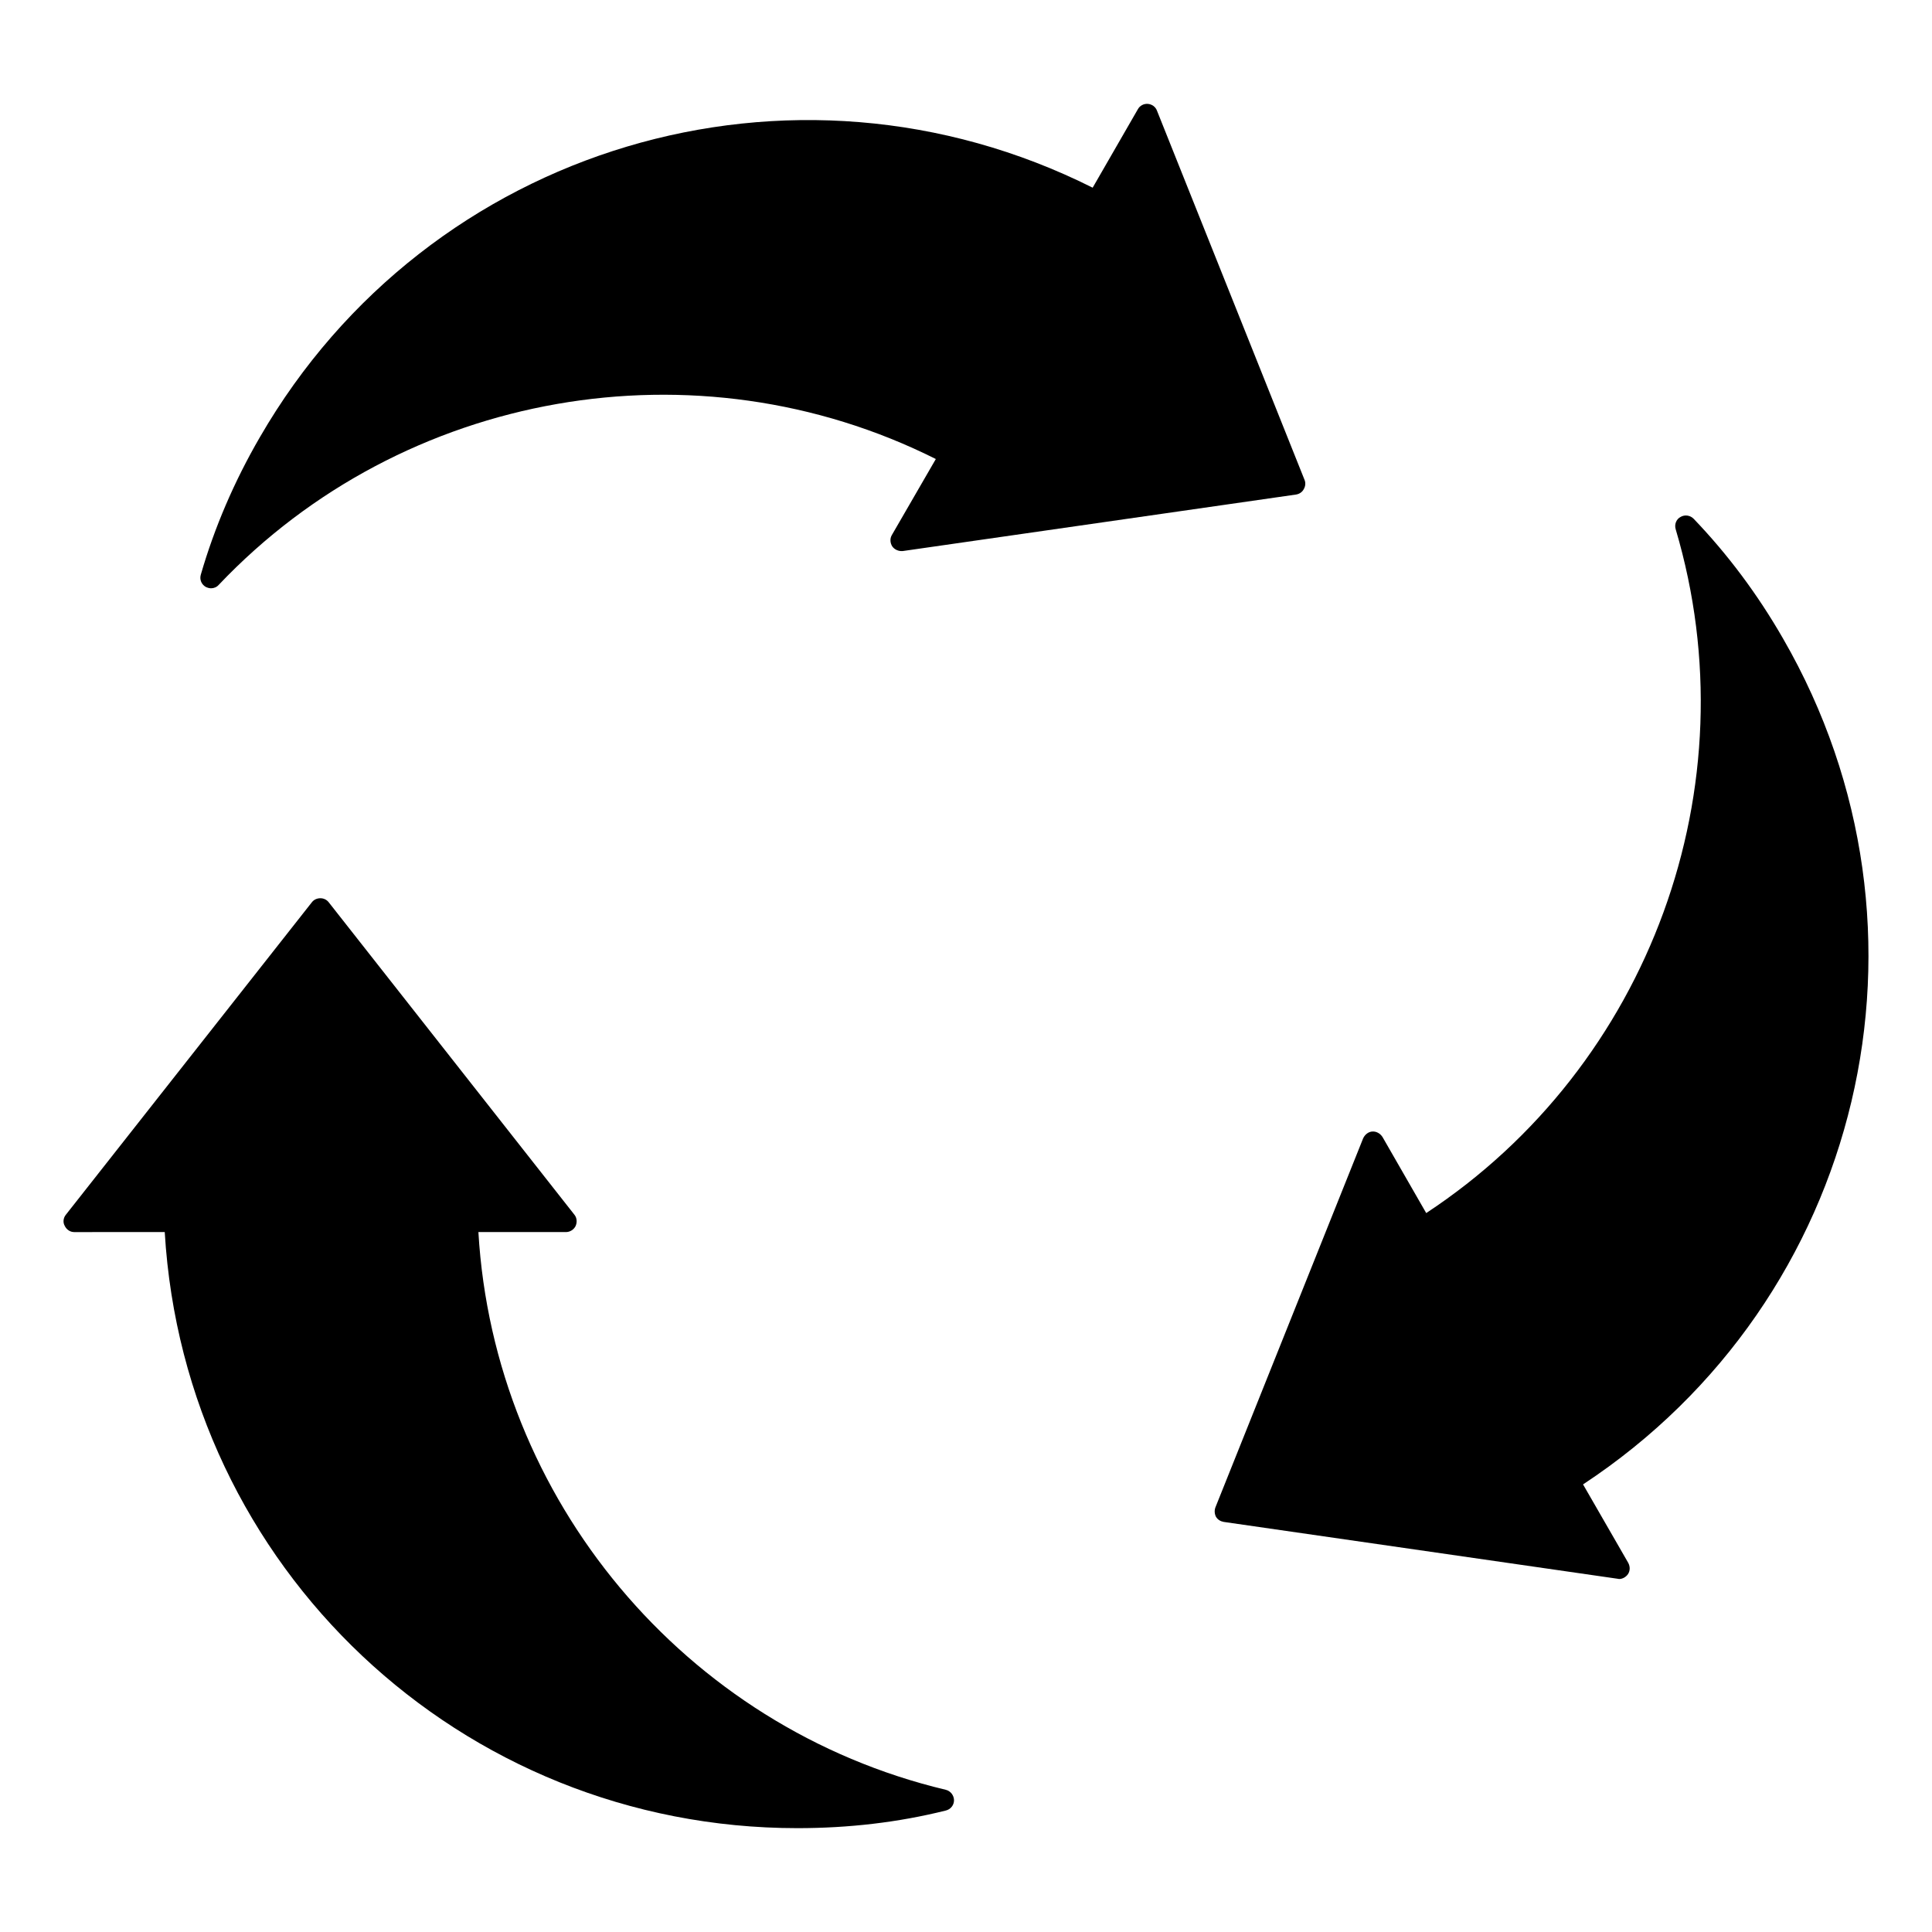 <?xml version="1.0" encoding="utf-8"?>
<!-- Generator: Adobe Illustrator 22.0.1, SVG Export Plug-In . SVG Version: 6.00 Build 0)  -->
<svg version="1.1" id="Layer_1" xmlns="http://www.w3.org/2000/svg" xmlns:xlink="http://www.w3.org/1999/xlink" x="0px" y="0px"
	 viewBox="0 0 68 68" style="enable-background:new 0 0 68 68;" xml:space="preserve">
<g>
	<path d="M33.578,63.365c0,0.17-0.12,0.32-0.29,0.36
		c-1.68,0.42-3.43,0.62-5.22,0.62c-11.86,0-21.57-9.18-22.27-20.98
		H2.608c-0.14,0-0.27-0.09-0.33-0.22c-0.07-0.12-0.05-0.28,0.04-0.39
		l8.66-11c0.07-0.09,0.18-0.14,0.3-0.14c0.11,0,0.22,0.05,0.29,0.14
		l8.65,11c0.09,0.11,0.1,0.27,0.04,0.4
		c-0.06,0.12-0.19,0.21-0.34,0.21h-3.08
		c0.55,9.4,7.26,17.44,16.45,19.63
		C33.458,63.035,33.578,63.195,33.578,63.365"/>
	<path d="M55.718,52.246l1.59,2.76c0.07,0.13,0.07,0.28-0.01,0.4
		c-0.07,0.1-0.19,0.17-0.31,0.17c-0.02,0-0.04-0.01-0.06-0.01
		l-13.86-2c-0.11-0.02-0.21-0.08-0.27-0.18
		c-0.05-0.1-0.06-0.22-0.02-0.33l5.2-12.99
		c0.06-0.13,0.18-0.23,0.32-0.24c0.15-0.01,0.28,0.07,0.36,0.19
		l1.54,2.68c7.87-5.18,11.47-15.02,8.78-24.07
		c-0.05-0.17,0.02-0.35,0.17-0.43c0.15-0.09,0.34-0.06,0.46,0.06
		c1.2,1.25,2.26,2.67,3.15,4.22C68.688,32.746,65.588,45.746,55.718,52.246"/>
	<path d="M45.888,17.216c-0.05,0.1-0.15,0.17-0.27,0.19l-13.85,1.99
		c-0.14,0.01-0.28-0.05-0.36-0.16c-0.08-0.12-0.09-0.28-0.02-0.4
		l1.55-2.68c-8.42-4.22-18.74-2.42-25.24,4.43
		c-0.07,0.08-0.17,0.12-0.27,0.12c-0.06,0-0.13-0.02-0.19-0.05
		c-0.15-0.09-0.22-0.26-0.17-0.43c0.48-1.66,1.18-3.29,2.08-4.84
		C15.078,5.126,27.888,1.306,38.458,6.606l1.59-2.76
		c0.07-0.13,0.21-0.2,0.35-0.19c0.14,0.01,0.27,0.1,0.32,0.23
		l5.2,13.01C45.958,16.996,45.948,17.116,45.888,17.216"/>
</g>
</svg>
